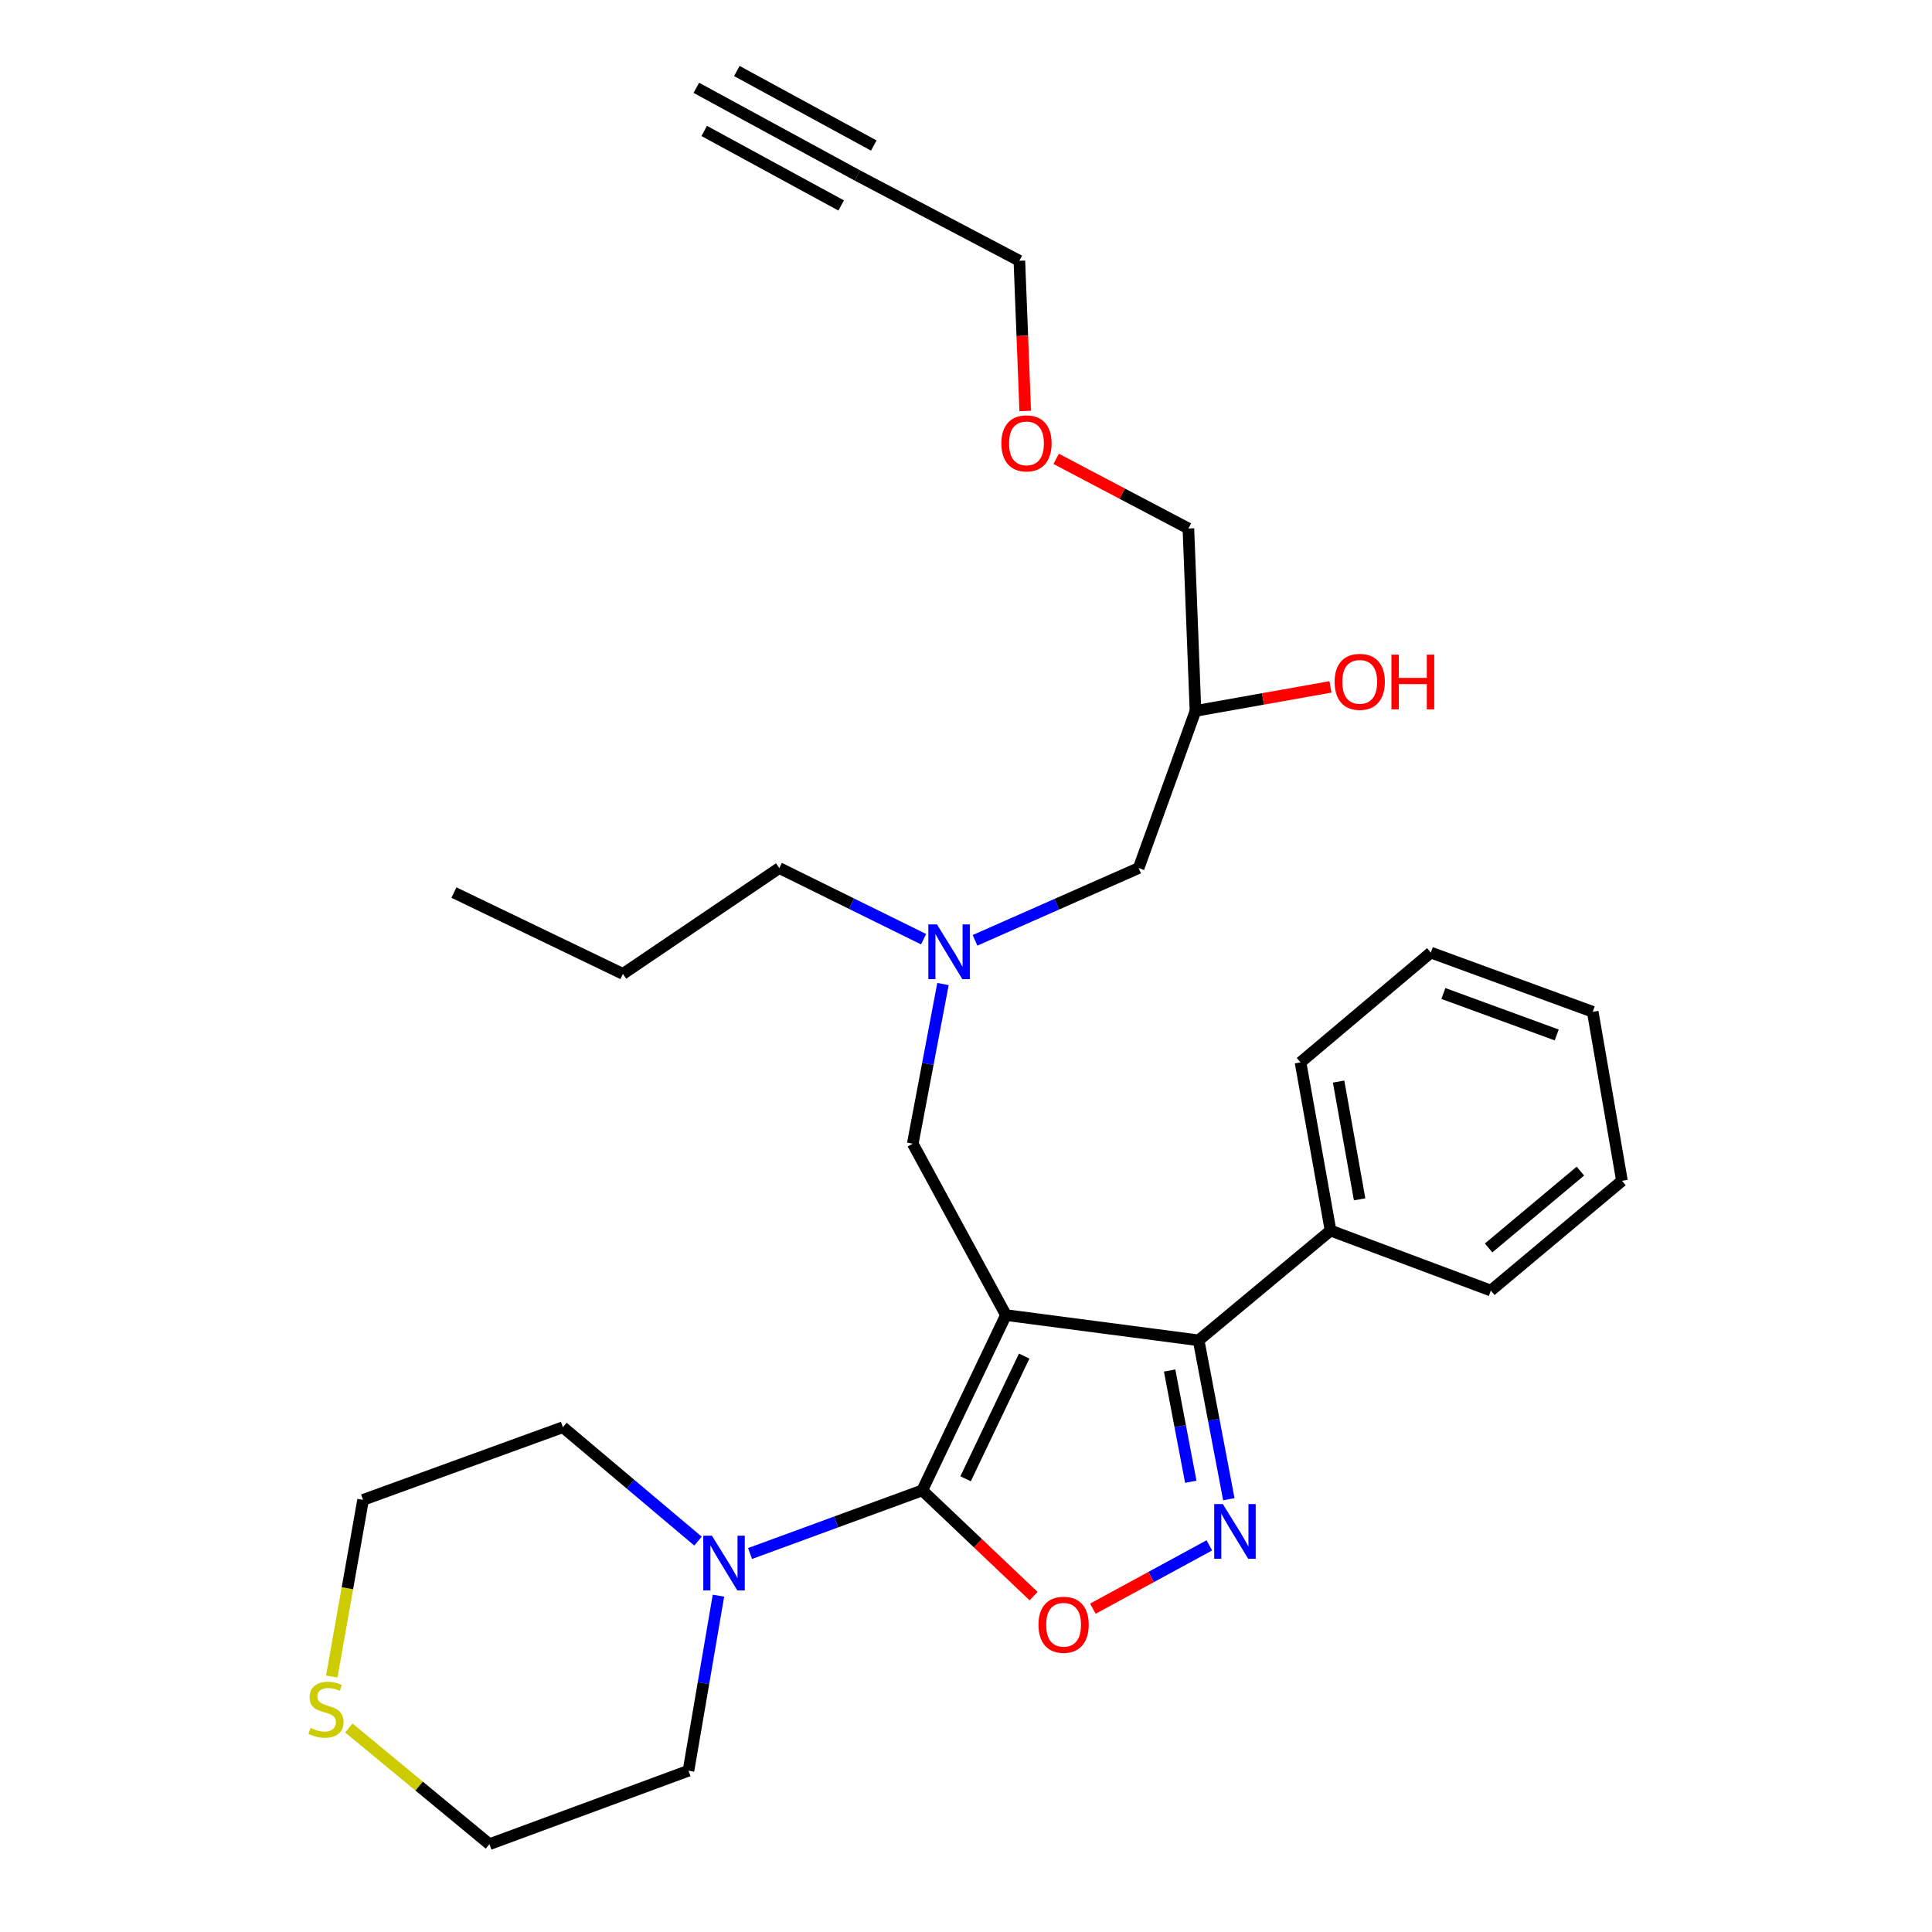 <?xml version='1.0' encoding='iso-8859-1'?>
<svg version='1.1' baseProfile='full'
              xmlns='http://www.w3.org/2000/svg'
                      xmlns:rdkit='http://www.rdkit.org/xml'
                      xmlns:xlink='http://www.w3.org/1999/xlink'
                  xml:space='preserve'
width='1000px' height='1000px' viewBox='0 0 1000 1000'>
<!-- END OF HEADER -->
<rect style='opacity:1.0;fill:#FFFFFF;stroke:none' width='1000' height='1000' x='0' y='0'> </rect>
<path class='bond-0' d='M 520.679,680.684 L 477.352,771.418' style='fill:none;fill-rule:evenodd;stroke:#000000;stroke-width:6px;stroke-linecap:butt;stroke-linejoin:miter;stroke-opacity:1' />
<path class='bond-0' d='M 530.116,701.904 L 499.788,765.418' style='fill:none;fill-rule:evenodd;stroke:#000000;stroke-width:6px;stroke-linecap:butt;stroke-linejoin:miter;stroke-opacity:1' />
<path class='bond-2' d='M 520.679,680.684 L 620.41,693.753' style='fill:none;fill-rule:evenodd;stroke:#000000;stroke-width:6px;stroke-linecap:butt;stroke-linejoin:miter;stroke-opacity:1' />
<path class='bond-5' d='M 520.679,680.684 L 472.437,591.971' style='fill:none;fill-rule:evenodd;stroke:#000000;stroke-width:6px;stroke-linecap:butt;stroke-linejoin:miter;stroke-opacity:1' />
<path class='bond-3' d='M 477.352,771.418 L 506.172,798.785' style='fill:none;fill-rule:evenodd;stroke:#000000;stroke-width:6px;stroke-linecap:butt;stroke-linejoin:miter;stroke-opacity:1' />
<path class='bond-3' d='M 506.172,798.785 L 534.993,826.152' style='fill:none;fill-rule:evenodd;stroke:#FF0000;stroke-width:6px;stroke-linecap:butt;stroke-linejoin:miter;stroke-opacity:1' />
<path class='bond-4' d='M 477.352,771.418 L 432.79,787.757' style='fill:none;fill-rule:evenodd;stroke:#000000;stroke-width:6px;stroke-linecap:butt;stroke-linejoin:miter;stroke-opacity:1' />
<path class='bond-4' d='M 432.79,787.757 L 388.228,804.095' style='fill:none;fill-rule:evenodd;stroke:#0000FF;stroke-width:6px;stroke-linecap:butt;stroke-linejoin:miter;stroke-opacity:1' />
<path class='bond-1' d='M 636.039,775.992 L 628.225,734.873' style='fill:none;fill-rule:evenodd;stroke:#0000FF;stroke-width:6px;stroke-linecap:butt;stroke-linejoin:miter;stroke-opacity:1' />
<path class='bond-1' d='M 628.225,734.873 L 620.41,693.753' style='fill:none;fill-rule:evenodd;stroke:#000000;stroke-width:6px;stroke-linecap:butt;stroke-linejoin:miter;stroke-opacity:1' />
<path class='bond-1' d='M 616.345,766.954 L 610.875,738.17' style='fill:none;fill-rule:evenodd;stroke:#0000FF;stroke-width:6px;stroke-linecap:butt;stroke-linejoin:miter;stroke-opacity:1' />
<path class='bond-1' d='M 610.875,738.17 L 605.405,709.386' style='fill:none;fill-rule:evenodd;stroke:#000000;stroke-width:6px;stroke-linecap:butt;stroke-linejoin:miter;stroke-opacity:1' />
<path class='bond-29' d='M 625.945,799.881 L 595.803,816.269' style='fill:none;fill-rule:evenodd;stroke:#0000FF;stroke-width:6px;stroke-linecap:butt;stroke-linejoin:miter;stroke-opacity:1' />
<path class='bond-29' d='M 595.803,816.269 L 565.661,832.657' style='fill:none;fill-rule:evenodd;stroke:#FF0000;stroke-width:6px;stroke-linecap:butt;stroke-linejoin:miter;stroke-opacity:1' />
<path class='bond-9' d='M 620.41,693.753 L 688.687,636.936' style='fill:none;fill-rule:evenodd;stroke:#000000;stroke-width:6px;stroke-linecap:butt;stroke-linejoin:miter;stroke-opacity:1' />
<path class='bond-13' d='M 361.289,797.68 L 326.325,768.199' style='fill:none;fill-rule:evenodd;stroke:#0000FF;stroke-width:6px;stroke-linecap:butt;stroke-linejoin:miter;stroke-opacity:1' />
<path class='bond-13' d='M 326.325,768.199 L 291.36,738.718' style='fill:none;fill-rule:evenodd;stroke:#000000;stroke-width:6px;stroke-linecap:butt;stroke-linejoin:miter;stroke-opacity:1' />
<path class='bond-14' d='M 371.866,825.921 L 364.113,871.219' style='fill:none;fill-rule:evenodd;stroke:#0000FF;stroke-width:6px;stroke-linecap:butt;stroke-linejoin:miter;stroke-opacity:1' />
<path class='bond-14' d='M 364.113,871.219 L 356.36,916.517' style='fill:none;fill-rule:evenodd;stroke:#000000;stroke-width:6px;stroke-linecap:butt;stroke-linejoin:miter;stroke-opacity:1' />
<path class='bond-8' d='M 472.437,591.971 L 480.261,550.65' style='fill:none;fill-rule:evenodd;stroke:#000000;stroke-width:6px;stroke-linecap:butt;stroke-linejoin:miter;stroke-opacity:1' />
<path class='bond-8' d='M 480.261,550.65 L 488.085,509.329' style='fill:none;fill-rule:evenodd;stroke:#0000FF;stroke-width:6px;stroke-linecap:butt;stroke-linejoin:miter;stroke-opacity:1' />
<path class='bond-6' d='M 443.827,90.841 L 527.625,134.972' style='fill:none;fill-rule:evenodd;stroke:#000000;stroke-width:6px;stroke-linecap:butt;stroke-linejoin:miter;stroke-opacity:1' />
<path class='bond-7' d='M 443.827,90.841 L 360.432,45.455' style='fill:none;fill-rule:evenodd;stroke:#000000;stroke-width:6px;stroke-linecap:butt;stroke-linejoin:miter;stroke-opacity:1' />
<path class='bond-7' d='M 452.269,75.33 L 381.383,36.751' style='fill:none;fill-rule:evenodd;stroke:#000000;stroke-width:6px;stroke-linecap:butt;stroke-linejoin:miter;stroke-opacity:1' />
<path class='bond-7' d='M 435.385,106.353 L 364.499,67.774' style='fill:none;fill-rule:evenodd;stroke:#000000;stroke-width:6px;stroke-linecap:butt;stroke-linejoin:miter;stroke-opacity:1' />
<path class='bond-11' d='M 504.667,486.713 L 547.012,468.009' style='fill:none;fill-rule:evenodd;stroke:#0000FF;stroke-width:6px;stroke-linecap:butt;stroke-linejoin:miter;stroke-opacity:1' />
<path class='bond-11' d='M 547.012,468.009 L 589.358,449.305' style='fill:none;fill-rule:evenodd;stroke:#000000;stroke-width:6px;stroke-linecap:butt;stroke-linejoin:miter;stroke-opacity:1' />
<path class='bond-20' d='M 478.055,486.138 L 440.706,467.722' style='fill:none;fill-rule:evenodd;stroke:#0000FF;stroke-width:6px;stroke-linecap:butt;stroke-linejoin:miter;stroke-opacity:1' />
<path class='bond-20' d='M 440.706,467.722 L 403.356,449.305' style='fill:none;fill-rule:evenodd;stroke:#000000;stroke-width:6px;stroke-linecap:butt;stroke-linejoin:miter;stroke-opacity:1' />
<path class='bond-22' d='M 688.687,636.936 L 673.146,549.871' style='fill:none;fill-rule:evenodd;stroke:#000000;stroke-width:6px;stroke-linecap:butt;stroke-linejoin:miter;stroke-opacity:1' />
<path class='bond-22' d='M 703.741,620.773 L 692.862,559.827' style='fill:none;fill-rule:evenodd;stroke:#000000;stroke-width:6px;stroke-linecap:butt;stroke-linejoin:miter;stroke-opacity:1' />
<path class='bond-23' d='M 688.687,636.936 L 771.66,667.998' style='fill:none;fill-rule:evenodd;stroke:#000000;stroke-width:6px;stroke-linecap:butt;stroke-linejoin:miter;stroke-opacity:1' />
<path class='bond-10' d='M 171.72,867.77 L 179.825,822.052' style='fill:none;fill-rule:evenodd;stroke:#CCCC00;stroke-width:6px;stroke-linecap:butt;stroke-linejoin:miter;stroke-opacity:1' />
<path class='bond-10' d='M 179.825,822.052 L 187.93,776.334' style='fill:none;fill-rule:evenodd;stroke:#000000;stroke-width:6px;stroke-linecap:butt;stroke-linejoin:miter;stroke-opacity:1' />
<path class='bond-30' d='M 180.554,894.409 L 216.948,924.477' style='fill:none;fill-rule:evenodd;stroke:#CCCC00;stroke-width:6px;stroke-linecap:butt;stroke-linejoin:miter;stroke-opacity:1' />
<path class='bond-30' d='M 216.948,924.477 L 253.342,954.545' style='fill:none;fill-rule:evenodd;stroke:#000000;stroke-width:6px;stroke-linecap:butt;stroke-linejoin:miter;stroke-opacity:1' />
<path class='bond-12' d='M 589.358,449.305 L 618.782,367.97' style='fill:none;fill-rule:evenodd;stroke:#000000;stroke-width:6px;stroke-linecap:butt;stroke-linejoin:miter;stroke-opacity:1' />
<path class='bond-15' d='M 618.782,367.97 L 653.709,361.754' style='fill:none;fill-rule:evenodd;stroke:#000000;stroke-width:6px;stroke-linecap:butt;stroke-linejoin:miter;stroke-opacity:1' />
<path class='bond-15' d='M 653.709,361.754 L 688.637,355.539' style='fill:none;fill-rule:evenodd;stroke:#FF0000;stroke-width:6px;stroke-linecap:butt;stroke-linejoin:miter;stroke-opacity:1' />
<path class='bond-21' d='M 618.782,367.97 L 615.112,273.547' style='fill:none;fill-rule:evenodd;stroke:#000000;stroke-width:6px;stroke-linecap:butt;stroke-linejoin:miter;stroke-opacity:1' />
<path class='bond-18' d='M 291.36,738.718 L 187.93,776.334' style='fill:none;fill-rule:evenodd;stroke:#000000;stroke-width:6px;stroke-linecap:butt;stroke-linejoin:miter;stroke-opacity:1' />
<path class='bond-19' d='M 356.36,916.517 L 253.342,954.545' style='fill:none;fill-rule:evenodd;stroke:#000000;stroke-width:6px;stroke-linecap:butt;stroke-linejoin:miter;stroke-opacity:1' />
<path class='bond-16' d='M 527.625,134.972 L 529.14,173.848' style='fill:none;fill-rule:evenodd;stroke:#000000;stroke-width:6px;stroke-linecap:butt;stroke-linejoin:miter;stroke-opacity:1' />
<path class='bond-16' d='M 529.14,173.848 L 530.654,212.723' style='fill:none;fill-rule:evenodd;stroke:#FF0000;stroke-width:6px;stroke-linecap:butt;stroke-linejoin:miter;stroke-opacity:1' />
<path class='bond-17' d='M 546.672,237.5 L 580.892,255.523' style='fill:none;fill-rule:evenodd;stroke:#FF0000;stroke-width:6px;stroke-linecap:butt;stroke-linejoin:miter;stroke-opacity:1' />
<path class='bond-17' d='M 580.892,255.523 L 615.112,273.547' style='fill:none;fill-rule:evenodd;stroke:#000000;stroke-width:6px;stroke-linecap:butt;stroke-linejoin:miter;stroke-opacity:1' />
<path class='bond-24' d='M 403.356,449.305 L 322.423,504.091' style='fill:none;fill-rule:evenodd;stroke:#000000;stroke-width:6px;stroke-linecap:butt;stroke-linejoin:miter;stroke-opacity:1' />
<path class='bond-27' d='M 673.146,549.871 L 740.588,493.054' style='fill:none;fill-rule:evenodd;stroke:#000000;stroke-width:6px;stroke-linecap:butt;stroke-linejoin:miter;stroke-opacity:1' />
<path class='bond-26' d='M 771.66,667.998 L 839.525,611.181' style='fill:none;fill-rule:evenodd;stroke:#000000;stroke-width:6px;stroke-linecap:butt;stroke-linejoin:miter;stroke-opacity:1' />
<path class='bond-26' d='M 770.503,645.934 L 818.008,606.163' style='fill:none;fill-rule:evenodd;stroke:#000000;stroke-width:6px;stroke-linecap:butt;stroke-linejoin:miter;stroke-opacity:1' />
<path class='bond-25' d='M 322.423,504.091 L 234.956,461.991' style='fill:none;fill-rule:evenodd;stroke:#000000;stroke-width:6px;stroke-linecap:butt;stroke-linejoin:miter;stroke-opacity:1' />
<path class='bond-31' d='M 839.525,611.181 L 824.396,523.704' style='fill:none;fill-rule:evenodd;stroke:#000000;stroke-width:6px;stroke-linecap:butt;stroke-linejoin:miter;stroke-opacity:1' />
<path class='bond-28' d='M 740.588,493.054 L 824.396,523.704' style='fill:none;fill-rule:evenodd;stroke:#000000;stroke-width:6px;stroke-linecap:butt;stroke-linejoin:miter;stroke-opacity:1' />
<path class='bond-28' d='M 747.094,514.237 L 805.759,535.692' style='fill:none;fill-rule:evenodd;stroke:#000000;stroke-width:6px;stroke-linecap:butt;stroke-linejoin:miter;stroke-opacity:1' />
<path  class='atom-2' d='M 632.949 778.51
L 642.229 793.51
Q 643.149 794.99, 644.629 797.67
Q 646.109 800.35, 646.189 800.51
L 646.189 778.51
L 649.949 778.51
L 649.949 806.83
L 646.069 806.83
L 636.109 790.43
Q 634.949 788.51, 633.709 786.31
Q 632.509 784.11, 632.149 783.43
L 632.149 806.83
L 628.469 806.83
L 628.469 778.51
L 632.949 778.51
' fill='#0000FF'/>
<path  class='atom-4' d='M 537.515 840.972
Q 537.515 834.172, 540.875 830.372
Q 544.235 826.572, 550.515 826.572
Q 556.795 826.572, 560.155 830.372
Q 563.515 834.172, 563.515 840.972
Q 563.515 847.852, 560.115 851.772
Q 556.715 855.652, 550.515 855.652
Q 544.275 855.652, 540.875 851.772
Q 537.515 847.892, 537.515 840.972
M 550.515 852.452
Q 554.835 852.452, 557.155 849.572
Q 559.515 846.652, 559.515 840.972
Q 559.515 835.412, 557.155 832.612
Q 554.835 829.772, 550.515 829.772
Q 546.195 829.772, 543.835 832.572
Q 541.515 835.372, 541.515 840.972
Q 541.515 846.692, 543.835 849.572
Q 546.195 852.452, 550.515 852.452
' fill='#FF0000'/>
<path  class='atom-5' d='M 368.496 794.875
L 377.776 809.875
Q 378.696 811.355, 380.176 814.035
Q 381.656 816.715, 381.736 816.875
L 381.736 794.875
L 385.496 794.875
L 385.496 823.195
L 381.616 823.195
L 371.656 806.795
Q 370.496 804.875, 369.256 802.675
Q 368.056 800.475, 367.696 799.795
L 367.696 823.195
L 364.016 823.195
L 364.016 794.875
L 368.496 794.875
' fill='#0000FF'/>
<path  class='atom-9' d='M 484.985 478.482
L 494.265 493.482
Q 495.185 494.962, 496.665 497.642
Q 498.145 500.322, 498.225 500.482
L 498.225 478.482
L 501.985 478.482
L 501.985 506.802
L 498.105 506.802
L 488.145 490.402
Q 486.985 488.482, 485.745 486.282
Q 484.545 484.082, 484.185 483.402
L 484.185 506.802
L 480.505 506.802
L 480.505 478.482
L 484.985 478.482
' fill='#0000FF'/>
<path  class='atom-11' d='M 160.73 894.36
Q 161.05 894.48, 162.37 895.04
Q 163.69 895.6, 165.13 895.96
Q 166.61 896.28, 168.05 896.28
Q 170.73 896.28, 172.29 895
Q 173.85 893.68, 173.85 891.4
Q 173.85 889.84, 173.05 888.88
Q 172.29 887.92, 171.09 887.4
Q 169.89 886.88, 167.89 886.28
Q 165.37 885.52, 163.85 884.8
Q 162.37 884.08, 161.29 882.56
Q 160.25 881.04, 160.25 878.48
Q 160.25 874.92, 162.65 872.72
Q 165.09 870.52, 169.89 870.52
Q 173.17 870.52, 176.89 872.08
L 175.97 875.16
Q 172.57 873.76, 170.01 873.76
Q 167.25 873.76, 165.73 874.92
Q 164.21 876.04, 164.25 878
Q 164.25 879.52, 165.01 880.44
Q 165.81 881.36, 166.93 881.88
Q 168.09 882.4, 170.01 883
Q 172.57 883.8, 174.09 884.6
Q 175.61 885.4, 176.69 887.04
Q 177.81 888.64, 177.81 891.4
Q 177.81 895.32, 175.17 897.44
Q 172.57 899.52, 168.21 899.52
Q 165.69 899.52, 163.77 898.96
Q 161.89 898.44, 159.65 897.52
L 160.73 894.36
' fill='#CCCC00'/>
<path  class='atom-16' d='M 690.796 352.921
Q 690.796 346.121, 694.156 342.321
Q 697.516 338.521, 703.796 338.521
Q 710.076 338.521, 713.436 342.321
Q 716.796 346.121, 716.796 352.921
Q 716.796 359.801, 713.396 363.721
Q 709.996 367.601, 703.796 367.601
Q 697.556 367.601, 694.156 363.721
Q 690.796 359.841, 690.796 352.921
M 703.796 364.401
Q 708.116 364.401, 710.436 361.521
Q 712.796 358.601, 712.796 352.921
Q 712.796 347.361, 710.436 344.561
Q 708.116 341.721, 703.796 341.721
Q 699.476 341.721, 697.116 344.521
Q 694.796 347.321, 694.796 352.921
Q 694.796 358.641, 697.116 361.521
Q 699.476 364.401, 703.796 364.401
' fill='#FF0000'/>
<path  class='atom-16' d='M 720.196 338.841
L 724.036 338.841
L 724.036 350.881
L 738.516 350.881
L 738.516 338.841
L 742.356 338.841
L 742.356 367.161
L 738.516 367.161
L 738.516 354.081
L 724.036 354.081
L 724.036 367.161
L 720.196 367.161
L 720.196 338.841
' fill='#FF0000'/>
<path  class='atom-18' d='M 518.304 229.486
Q 518.304 222.686, 521.664 218.886
Q 525.024 215.086, 531.304 215.086
Q 537.584 215.086, 540.944 218.886
Q 544.304 222.686, 544.304 229.486
Q 544.304 236.366, 540.904 240.286
Q 537.504 244.166, 531.304 244.166
Q 525.064 244.166, 521.664 240.286
Q 518.304 236.406, 518.304 229.486
M 531.304 240.966
Q 535.624 240.966, 537.944 238.086
Q 540.304 235.166, 540.304 229.486
Q 540.304 223.926, 537.944 221.126
Q 535.624 218.286, 531.304 218.286
Q 526.984 218.286, 524.624 221.086
Q 522.304 223.886, 522.304 229.486
Q 522.304 235.206, 524.624 238.086
Q 526.984 240.966, 531.304 240.966
' fill='#FF0000'/>
</svg>
